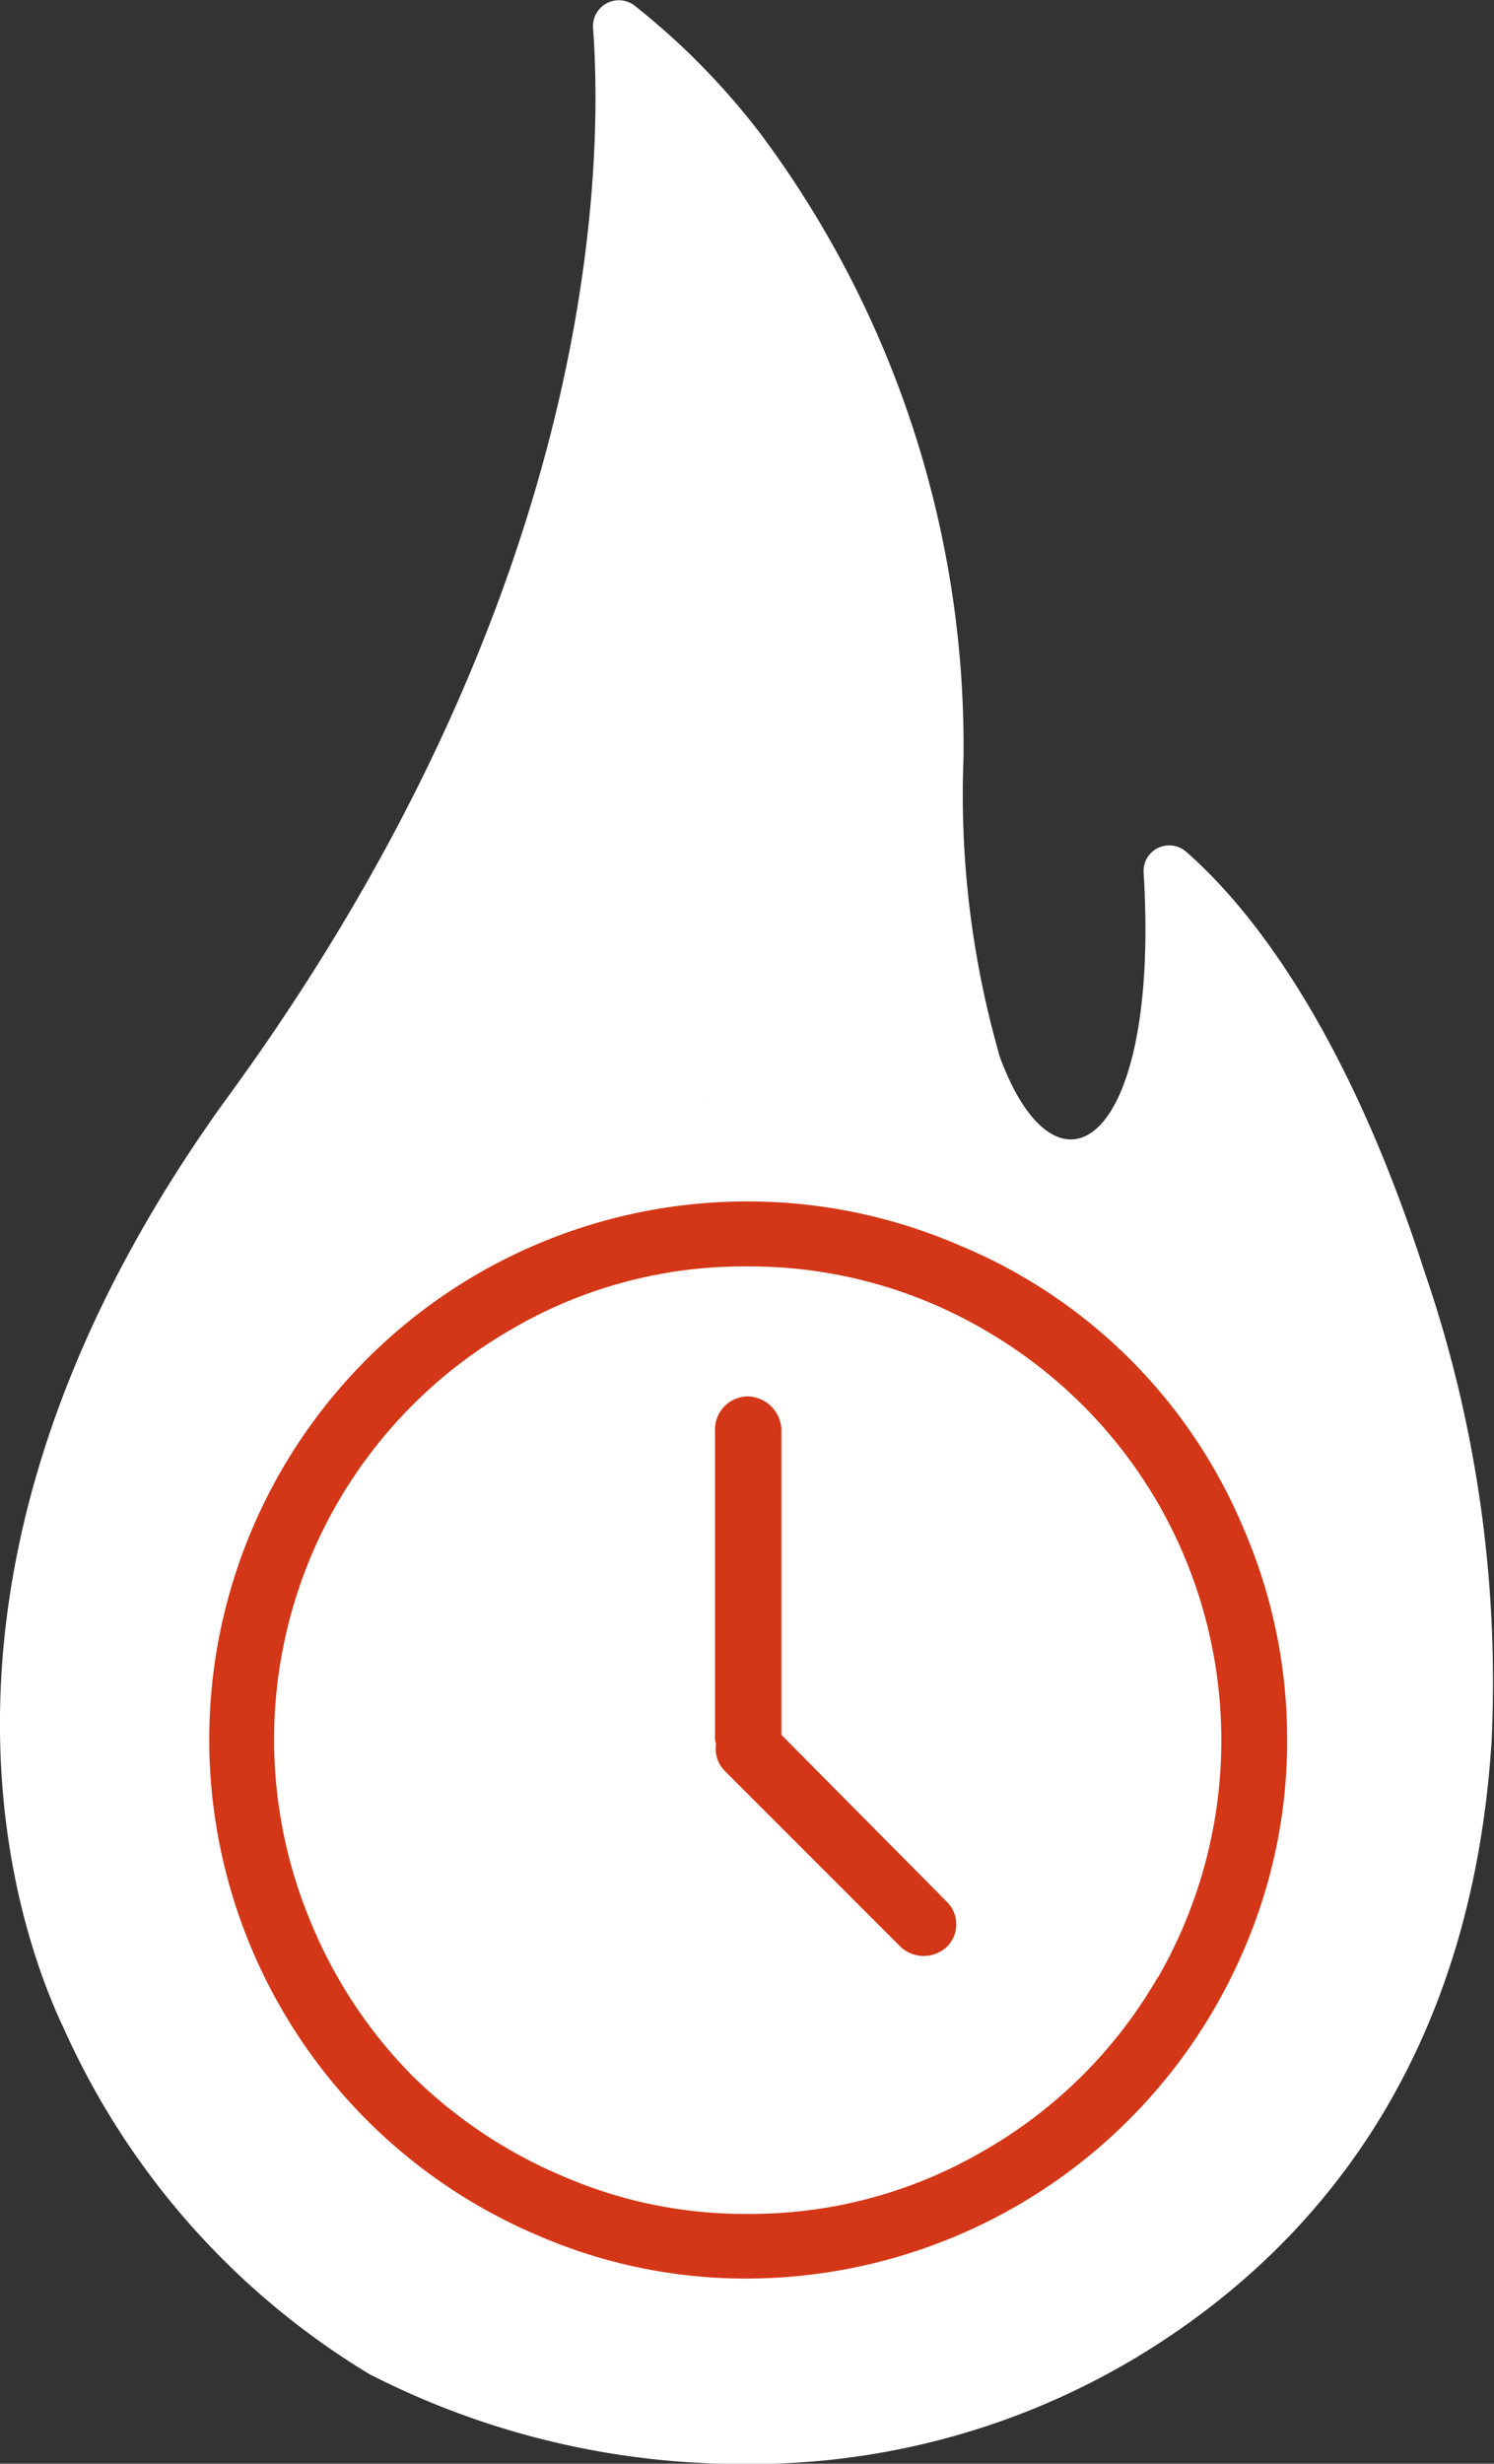<svg xmlns="http://www.w3.org/2000/svg" width="39.726" height="65.493" viewBox="0 0 39.726 65.493">
  <rect x="0" y="0" width="39.726" height="65.493" fill="#333333" stroke="none"/>
  <g id="oferta-relampago" transform="translate(-0.042 0.019)">
    <path id="Caminho_105" data-name="Caminho 105" d="M37.916,33.774c-2.155-6.685-4.8-9.814-6.335-11.151a.681.681,0,0,0-1.129.558c.441,7.218-2.272,9.048-3.816,4.92a25.119,25.119,0,0,1-.974-7.97A27.233,27.233,0,0,0,20.287,3.567,19.219,19.219,0,0,0,16.912.127a.687.687,0,0,0-1.1.6c.286,3.92.026,15.149-9.827,28.572C-2.949,41.745.5,51.3,1.737,53.9a20.537,20.537,0,0,0,8.126,9.191,21.68,21.68,0,0,0,9.918,2.389,19.909,19.909,0,0,0,10.424-2.8c4.427-2.648,8.944-7.516,9.5-16.434A33.535,33.535,0,0,0,37.916,33.774ZM18.9,29.322h-.013A.04.04,0,0,0,18.9,29.3Z" transform="translate(0)" fill="#fff"/>
    <g id="Grupo_79" data-name="Grupo 79" transform="translate(5.606 31.918)">
      <path id="Caminho_106" data-name="Caminho 106" d="M70.42,254.736a13.989,13.989,0,0,0-7.633-7.594A14.171,14.171,0,0,0,57.205,246,14.308,14.308,0,0,0,42.9,260.292a14.324,14.324,0,0,0,8.749,13.2,13.867,13.867,0,0,0,5.556,1.142,14.408,14.408,0,0,0,13.215-8.762,13.946,13.946,0,0,0,1.142-5.582,14.093,14.093,0,0,0-1.142-5.556Zm-2.3,11.891a12.52,12.52,0,0,1-4.608,4.6,12.287,12.287,0,0,1-6.309,1.688,12.138,12.138,0,0,1-4.894-1,12.767,12.767,0,0,1-4.011-2.674,12.61,12.61,0,0,1-2.674-4.024,12.574,12.574,0,0,1,5.283-15.8,12.207,12.207,0,0,1,6.3-1.688,12.38,12.38,0,0,1,6.309,1.688,12.617,12.617,0,0,1,4.608,4.6,12.636,12.636,0,0,1,0,12.618Zm0,0" transform="translate(-42.9 -246)" fill="#d43717"/>
      <path id="Caminho_107" data-name="Caminho 107" d="M148.265,294.9v-8.113a.915.915,0,0,0-.909-.883.879.879,0,0,0-.857.883v8.243a.731.731,0,0,1,.026.13.834.834,0,0,0,.234.7l4.686,4.686a.9.9,0,0,0,1.207,0,.839.839,0,0,0,0-1.22Zm0,0" transform="translate(-133.051 -280.72)" fill="#d43717"/>
    </g>
  </g>
</svg>
